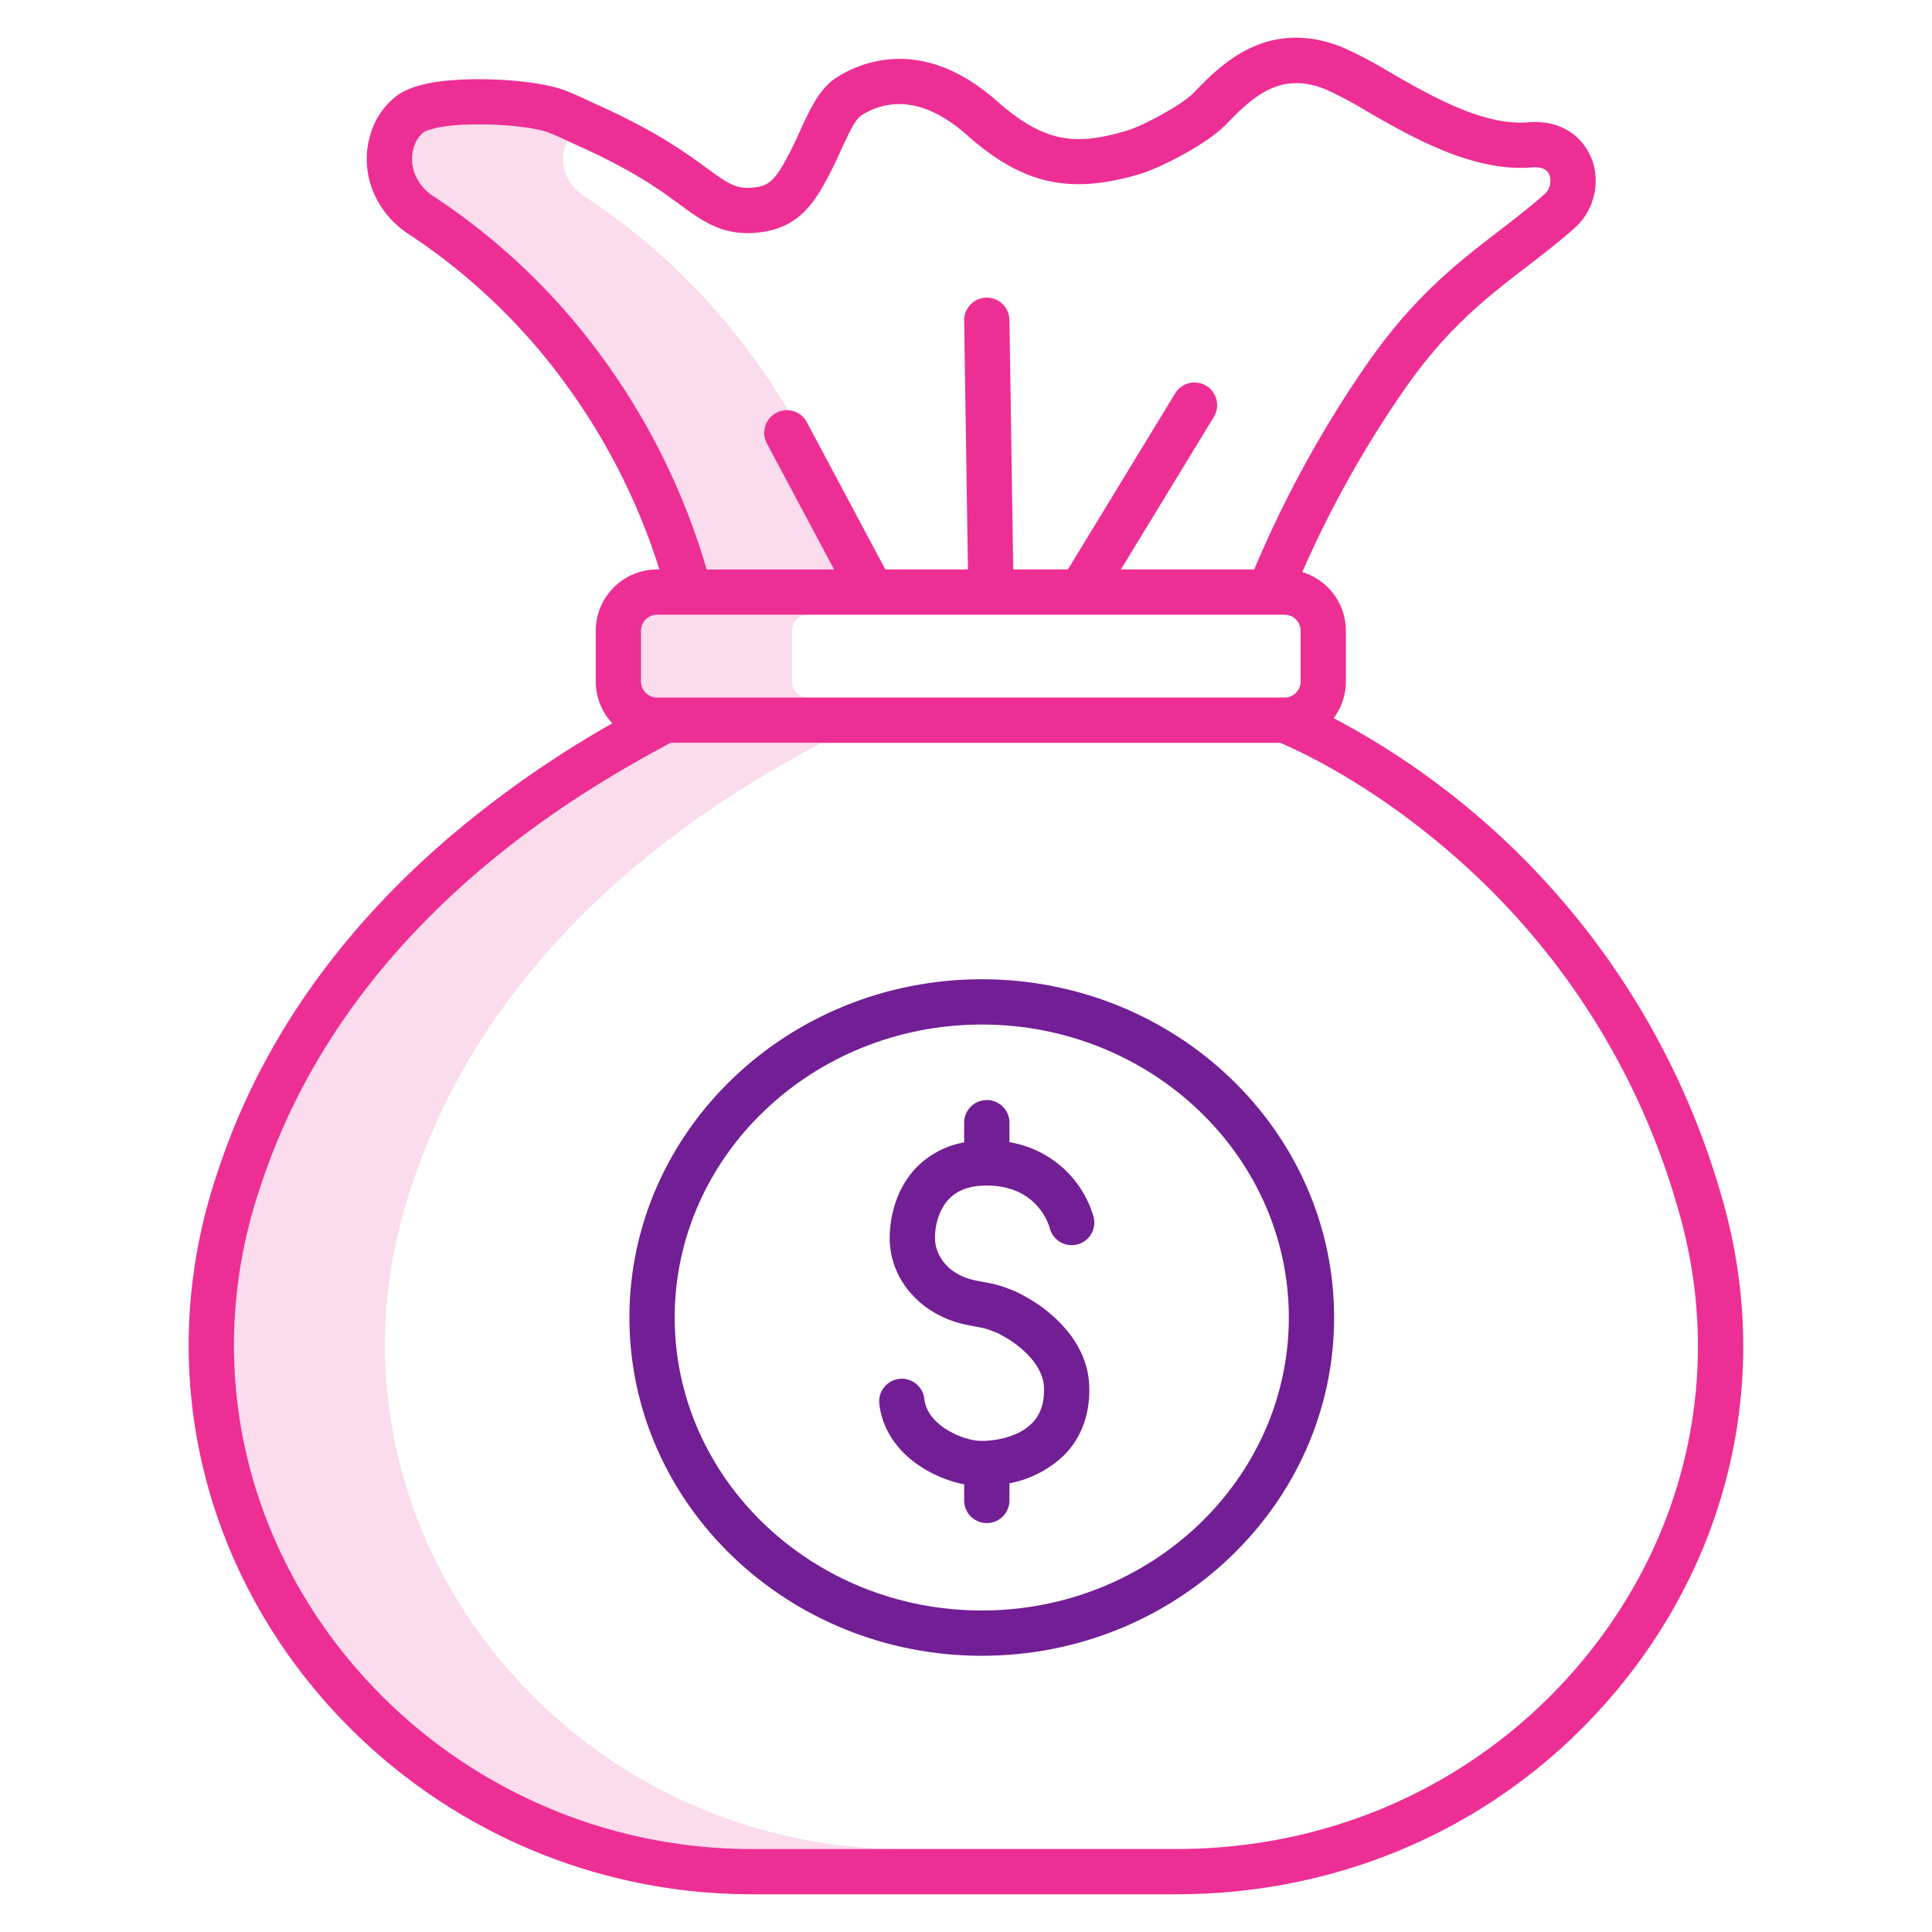 <?xml version="1.0" encoding="UTF-8"?> <svg xmlns="http://www.w3.org/2000/svg" xmlns:xlink="http://www.w3.org/1999/xlink" version="1.1" width="512" height="512" x="0" y="0" viewBox="0 0 512 512" style="enable-background:new 0 0 512 512" xml:space="preserve" class=""> <g> <g fill="#d4e1f4"> <path d="M205.714 109.443a5.954 5.954 0 0 1 3.185-.689q-4.286-7.172-9.248-13.991a172.17 172.17 0 0 0-44.909-42.84c-4.433-2.959-6.493-8.047-5.125-12.662a10.385 10.385 0 0 1 .781-1.931c-1.463-.688-3.111-1.459-4.806-2.107-6.3-2.413-23.843-3.049-30.765-1.114a13.562 13.562 0 0 0-2.477.862 8.093 8.093 0 0 0-2.733 4.29c-1.368 4.615.692 9.7 5.125 12.662a172.17 172.17 0 0 1 44.909 42.84 180.675 180.675 0 0 1 27.626 56.151h33.755l-17.788-33.353a6 6 0 0 1 2.47-8.118zM127.523 433.5c-24.956-34.1-32.012-76.532-19.357-116.409.909-2.864 1.9-5.761 2.952-8.611 24.721-67.085 85.777-100.3 105.84-111.218l.745-.406h-40l-.745.406C156.9 208.18 95.839 241.4 71.118 308.483a200.294 200.294 0 0 0-2.952 8.611C55.511 356.971 62.567 399.4 87.523 433.5A138.6 138.6 0 0 0 200.067 490h40a138.6 138.6 0 0 1-112.544-56.5zM209.886 180.615v-13.458a4.248 4.248 0 0 1 4.243-4.243h-40a4.248 4.248 0 0 0-4.243 4.243v13.458a4.249 4.249 0 0 0 4.243 4.244h40a4.249 4.249 0 0 1-4.243-4.244z" fill="#fadcec" opacity="1" data-original="#d4e1f4"></path> </g> <path fill="#ed2f95" d="M455.908 315.93a207.84 207.84 0 0 0-102.474-125.617 16.14 16.14 0 0 0 3.243-9.7v-13.456a16.267 16.267 0 0 0-11.563-15.549 286.789 286.789 0 0 1 26.833-48.043c11.479-16.583 21.769-24.5 32.664-32.892 4.021-3.095 8.18-6.3 12.316-9.915a16.823 16.823 0 0 0 5.284-17.517c-1.782-5.767-7.245-11.64-17.222-10.831-11.942.973-25.714-6.959-36.783-13.331a107.192 107.192 0 0 0-12.606-6.614c-19.969-7.922-32.41 5.019-39.1 11.972-3.324 3.46-12.551 8.2-16.361 9.661-.68.261-1.348.487-1.983.671-12.748 3.675-21.087 3.415-34-8.011-19.774-17.489-36.278-10.173-42.458-6.214-4.506 2.886-6.948 8.2-9.778 14.357a94.281 94.281 0 0 1-4.62 9.16c-2.5 4.163-4.142 5.09-6.675 5.5-4.539.73-6.685-.206-11.7-3.819-.557-.4-1.134-.825-1.741-1.271-5.3-3.89-13.309-9.77-29.948-17.2-.487-.217-1.037-.476-1.638-.758-1.591-.748-3.571-1.678-5.716-2.5-8.582-3.285-28.975-4.065-38.284-1.465a19.816 19.816 0 0 0-6.134 2.592 19.735 19.735 0 0 0-7.353 10.71c-2.87 9.685 1.136 20.154 9.967 26.051a160.514 160.514 0 0 1 41.878 39.931 168.777 168.777 0 0 1 24.783 49.079h-.61a16.261 16.261 0 0 0-16.243 16.243v13.458a16.169 16.169 0 0 0 4.392 11.073 278.083 278.083 0 0 0-44.164 31C90.67 246.44 71.07 273.908 59.858 304.334a210.717 210.717 0 0 0-3.13 9.131C42.9 357.03 50.6 403.365 77.839 440.589A150.6 150.6 0 0 0 200.067 502h111.791c47.985 0 91.964-21.555 120.658-59.137 27.195-35.62 36.108-80.525 24.451-123.2q-.509-1.863-1.059-3.733zM159.651 94.763a172.17 172.17 0 0 0-44.909-42.84c-4.433-2.959-6.493-8.047-5.125-12.662a8.093 8.093 0 0 1 2.733-4.29 13.562 13.562 0 0 1 2.477-.862c6.922-1.935 24.463-1.3 30.765 1.114 1.732.662 3.417 1.454 4.9 2.153.678.318 1.3.61 1.85.856 15.464 6.9 22.558 12.109 27.737 15.912.635.466 1.24.909 1.823 1.33 5.742 4.141 11.26 7.445 20.625 5.933 8.151-1.314 12.185-6.386 15.056-11.174a104.991 104.991 0 0 0 5.233-10.321c1.694-3.686 3.8-8.275 5.347-9.264 5.893-3.775 15.54-5.955 28.034 5.1 14.673 12.979 26.947 15.838 45.28 10.551a35.81 35.81 0 0 0 2.965-1c4.3-1.652 15.476-7.1 20.706-12.546 7.407-7.706 14.48-13.713 26.017-9.133a101.217 101.217 0 0 1 11.05 5.859C374.07 36.3 390.3 45.641 405.959 44.371c3.5-.286 4.394 1.14 4.788 2.412a4.846 4.846 0 0 1-1.72 4.943c-3.854 3.371-7.683 6.318-11.736 9.439-11.144 8.578-22.667 17.448-35.211 35.57a298.649 298.649 0 0 0-29.7 54.179h-35.33l24.633-40.43a6 6 0 1 0-10.248-6.245L283 150.914h-14.48l-1.009-66.128a6 6 0 0 0-12 .184l1.007 65.944h-21.886l-20.8-39a6 6 0 1 0-10.588 5.647l17.788 33.353h-33.755a180.675 180.675 0 0 0-27.626-56.151zm10.235 72.394a4.248 4.248 0 0 1 4.243-4.243h166.305a4.247 4.247 0 0 1 4.243 4.243v13.458a4.248 4.248 0 0 1-4.243 4.244H174.129a4.249 4.249 0 0 1-4.243-4.244zm253.092 268.424C396.573 470.165 356.071 490 311.858 490H200.067a138.6 138.6 0 0 1-112.544-56.5c-24.956-34.1-32.012-76.532-19.357-116.409.909-2.864 1.9-5.761 2.952-8.611 24.721-67.08 85.782-100.3 105.84-111.215l.745-.406H339.26c4.582 1.921 24.1 10.732 45.888 29.792a194.226 194.226 0 0 1 59.25 92.674q.517 1.754.993 3.5c10.662 39.036 2.493 80.135-22.413 112.756z" opacity="1" data-original="#0635c9" class=""></path> <path fill="#721e95" d="M260.176 259.511c-51.488 0-93.377 40.213-93.377 89.641s41.889 89.648 93.377 89.648 93.377-40.214 93.377-89.643-41.888-89.646-93.377-89.646zm0 167.284c-44.871 0-81.377-34.831-81.377-77.643s36.506-77.641 81.377-77.641 81.377 34.83 81.377 77.641-36.506 77.648-81.377 77.648z" opacity="1" data-original="#1ae5be" class=""></path> <path fill="#721e95" d="M262.467 314.2c12.456.492 15.432 10.166 15.741 11.313a6 6 0 0 0 11.643-2.9 27.921 27.921 0 0 0-22.339-19.913v-5.175a6 6 0 0 0-12 0v5.218a23.618 23.618 0 0 0-12.166 6.169c-7.186 7.012-7.609 16.687-7.567 19.485.165 11.119 8.708 20.485 20.777 22.777l1.161.223c.84.16 1.826.349 2.447.465.335.062 1.318.35 1.692.46a3.435 3.435 0 0 1 .348.124c.077.033.155.063.234.093l1.592.594a3.469 3.469 0 0 1 .342.148c.731.363.959.493 1.442.767l.961.551c.062.039.132.081.209.127.958.565 9.363 5.727 9.67 12.865.178 4.134-.87 7.279-3.2 9.614-3.936 3.943-10.547 4.767-13.82 4.63-4.7-.193-13.88-4.163-14.671-11.063a6 6 0 1 0-11.921 1.366c.741 6.471 4.568 12.3 10.774 16.418a33.578 33.578 0 0 0 11.7 4.818v4.258a6 6 0 0 0 12 0v-4.539a28.615 28.615 0 0 0 14.434-7.41c4.7-4.711 7.017-11.145 6.7-18.608-.551-12.825-12-20.579-15.57-22.69-.11-.067-.417-.255-.481-.291l-.849-.479c-.684-.388-1.006-.571-2.031-1.079a15.509 15.509 0 0 0-1.485-.645l-1.489-.555a15.144 15.144 0 0 0-1.508-.529c-1.021-.3-2.008-.581-2.87-.741-.6-.113-1.565-.3-2.383-.454l-1.184-.226c-7.515-1.427-10.948-6.637-11.015-11.167-.049-3.271.964-7.8 3.95-10.717 2.426-2.376 6.025-3.486 10.732-3.302z" opacity="1" data-original="#1ae5be" class=""></path> </g> </svg> 
